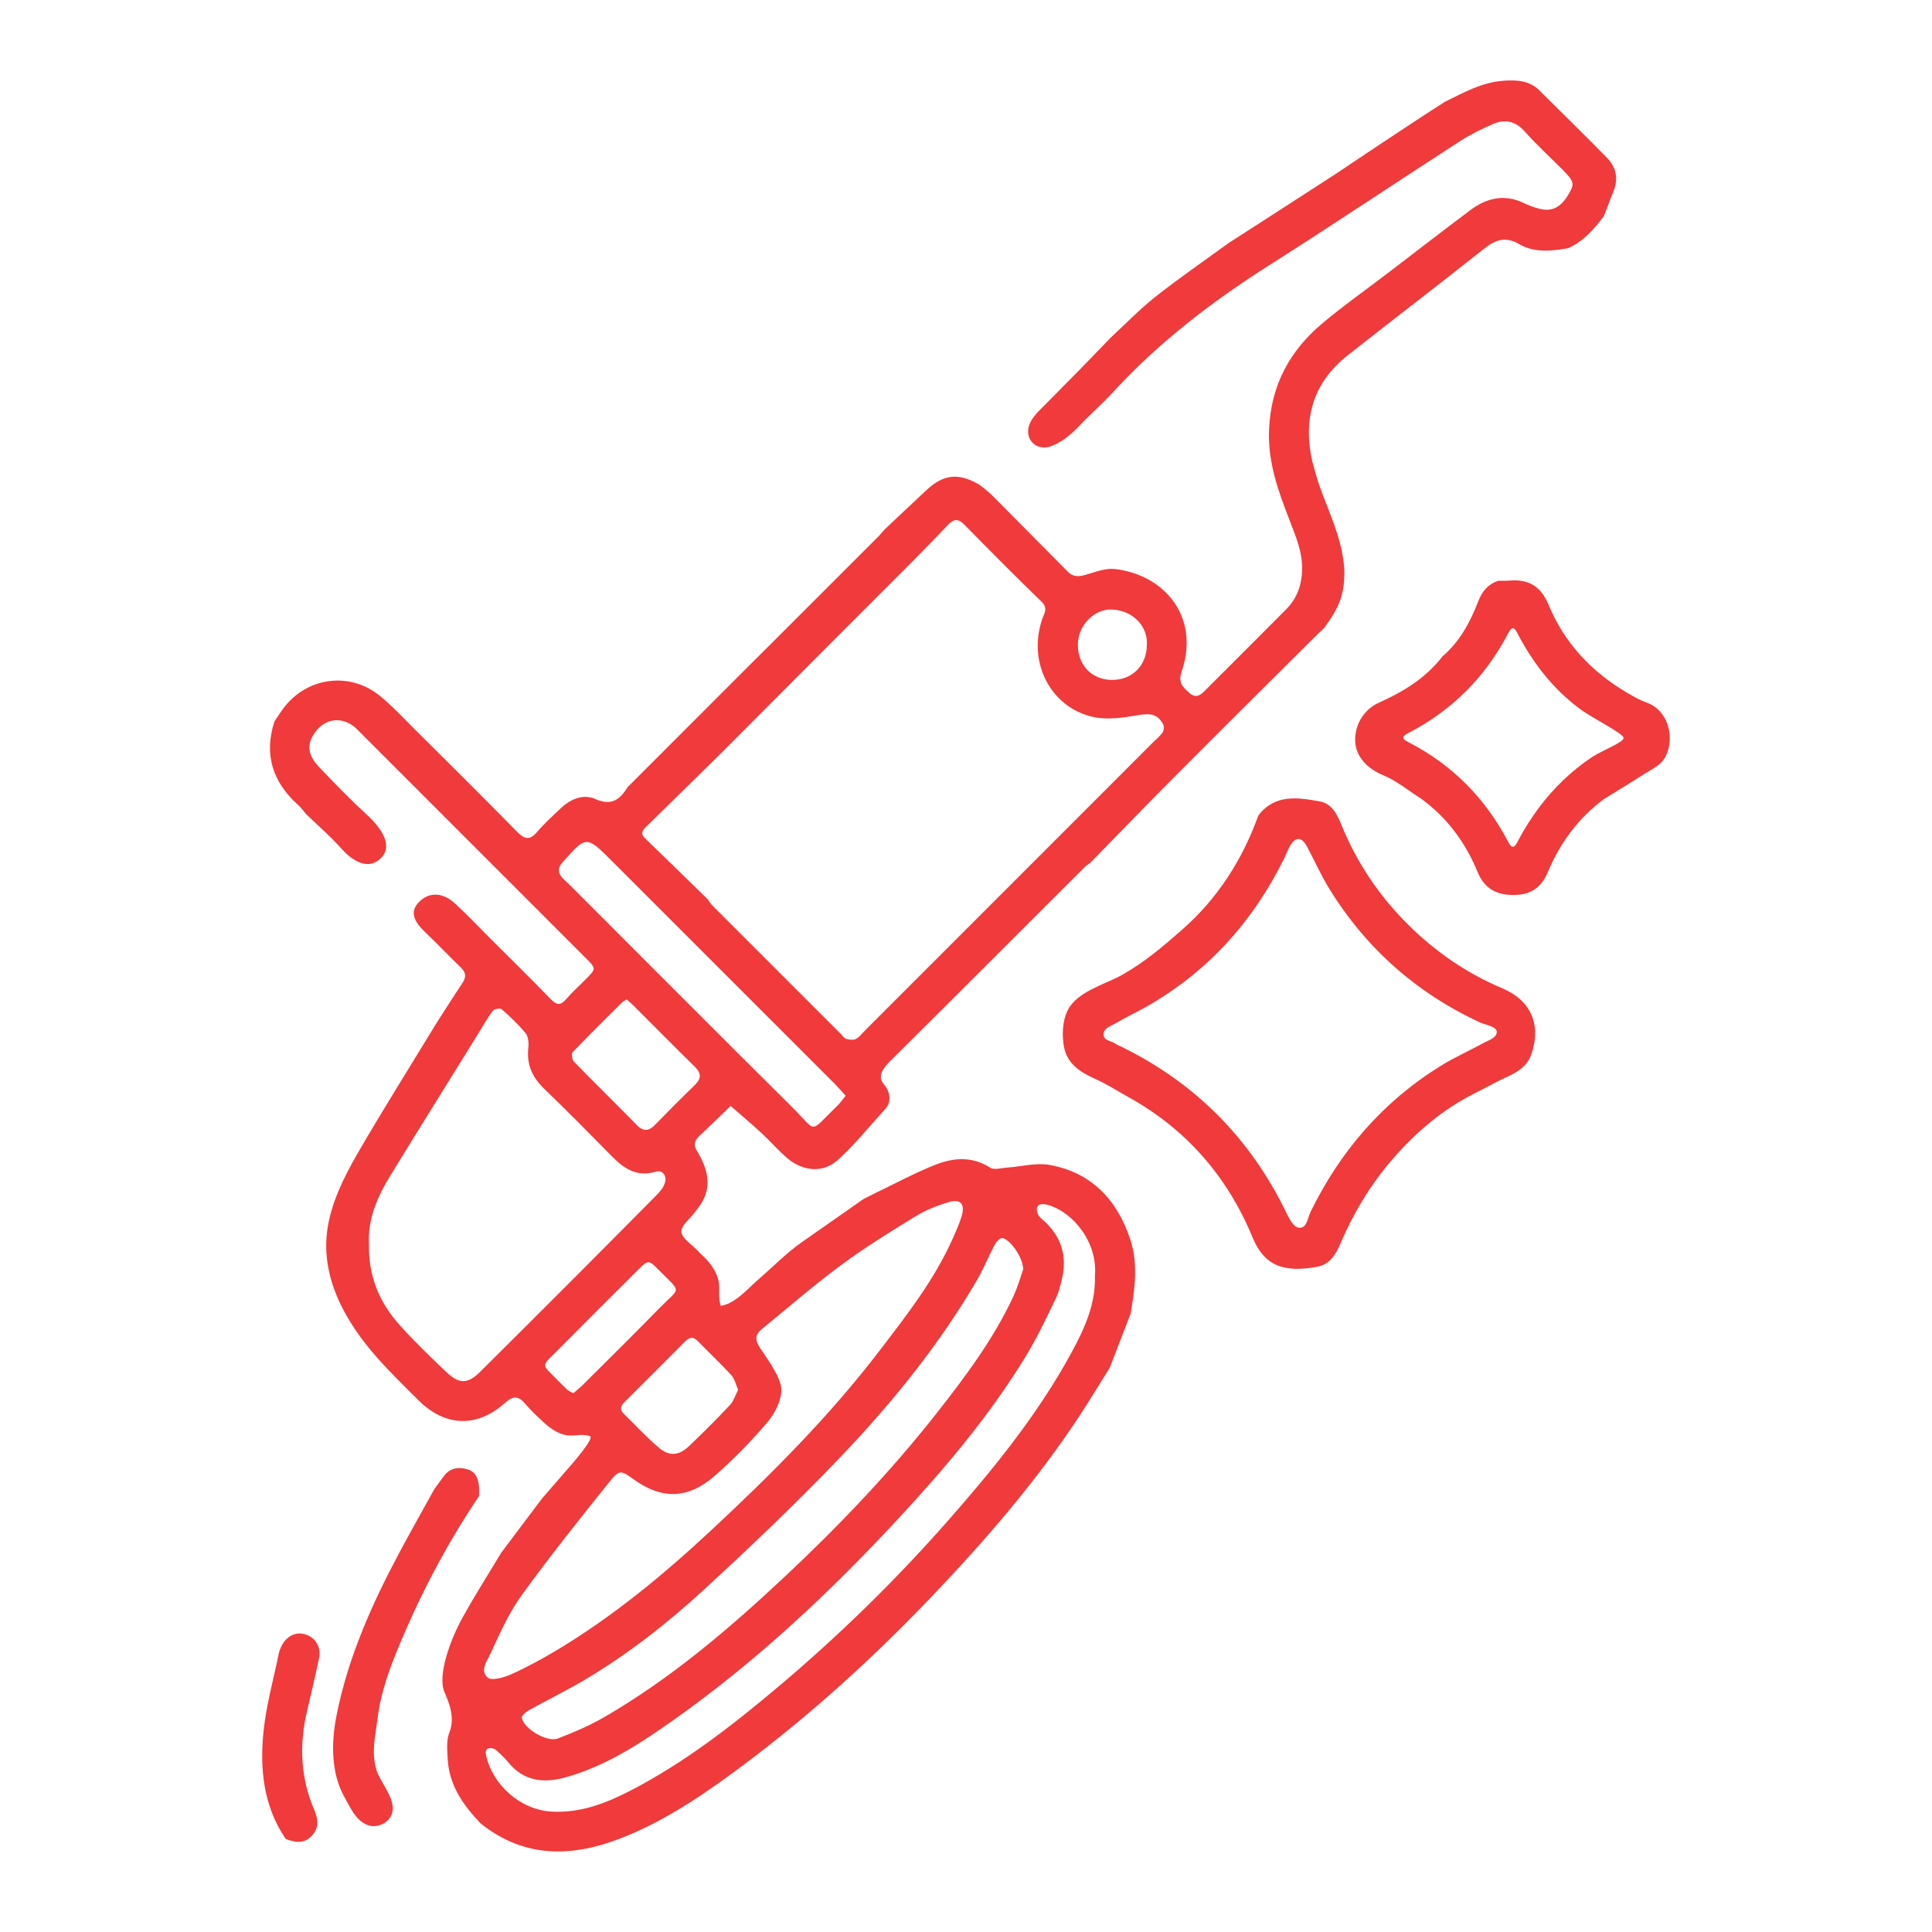 <?xml version="1.0" encoding="utf-8"?>
<!-- Generator: Adobe Illustrator 16.0.0, SVG Export Plug-In . SVG Version: 6.00 Build 0)  -->
<!DOCTYPE svg PUBLIC "-//W3C//DTD SVG 1.1//EN" "http://www.w3.org/Graphics/SVG/1.1/DTD/svg11.dtd">
<svg version="1.1" id="Calque_1" xmlns="http://www.w3.org/2000/svg" xmlns:xlink="http://www.w3.org/1999/xlink" x="0px" y="0px"
	 width="60px" height="60px" viewBox="0 0 60 60" enable-background="new 0 0 60 60" xml:space="preserve">
<g>
	<path fill-rule="evenodd" clip-rule="evenodd" fill="#F03A3C" d="M32.595,36.178c-0.426-0.075-0.887,0.054-1.333,0.084
		c-0.171,0.011-0.389,0.08-0.508,0.003c-0.565-0.366-1.15-0.313-1.716-0.088c-0.627,0.249-1.225,0.573-1.835,0.866
		c-0.128,0.063-0.255,0.128-0.384,0.192c-0.64,0.448-1.28,0.896-1.922,1.345c-0.471,0.328-0.893,0.766-1.329,1.14
		c-0.324,0.276-0.736,0.775-1.183,0.833c-0.1-0.269-0.005-0.56-0.085-0.837c-0.079-0.271-0.253-0.506-0.457-0.7
		c-0.059-0.056-0.117-0.113-0.173-0.173c-0.183-0.192-0.488-0.375-0.508-0.584c-0.019-0.192,0.271-0.413,0.425-0.621
		c0.048-0.065,0.097-0.128,0.144-0.192c0.416-0.593,0.239-1.17-0.1-1.728c-0.107-0.175-0.051-0.305,0.082-0.433
		c0.328-0.311,0.653-0.625,0.978-0.938c0.32,0.278,0.645,0.552,0.956,0.839c0.271,0.251,0.515,0.536,0.795,0.776
		c0.49,0.419,1.118,0.479,1.578,0.063c0.528-0.479,0.979-1.045,1.462-1.572c0.232-0.241,0.149-0.571-0.034-0.784
		c-0.203-0.232-0.037-0.483,0.181-0.699c2.032-2.015,4.053-4.042,6.079-6.063c0.043-0.042,0.099-0.071,0.147-0.106
		c0.861-0.88,1.716-1.769,2.586-2.641c1.407-1.415,2.824-2.819,4.238-4.227c0.072-0.071,0.361-0.358,0.438-0.424
		c0.463-0.623,0.66-1.052,0.629-1.863c-0.062-0.914-0.472-1.723-0.771-2.566c-0.089-0.249-0.149-0.507-0.223-0.761
		c-0.294-1.319,0.027-2.437,1.106-3.287c1.403-1.106,2.824-2.19,4.224-3.301c0.356-0.284,0.665-0.403,1.104-0.146
		c0.462,0.27,0.993,0.214,1.508,0.125c0.481-0.208,0.807-0.592,1.114-0.995c0.104-0.267,0.206-0.533,0.31-0.8
		c0.148-0.388,0.066-0.734-0.218-1.022c-0.693-0.703-1.396-1.397-2.099-2.091c-0.305-0.302-0.693-0.321-1.089-0.296
		c-0.674,0.042-1.251,0.366-1.839,0.655c-1.111,0.707-3.39,2.239-3.435,2.269c-1.09,0.707-2.183,1.41-3.275,2.113
		c-0.76,0.554-1.535,1.087-2.273,1.668c-0.495,0.391-0.937,0.85-1.401,1.279c-0.304,0.313-0.604,0.629-0.908,0.94
		c-0.37,0.378-0.745,0.752-1.115,1.129c-0.212,0.216-0.498,0.458-0.533,0.778c-0.043,0.384,0.294,0.638,0.649,0.539
		c0.332-0.093,0.68-0.377,0.913-0.625c0.342-0.364,0.721-0.691,1.059-1.059c1.427-1.555,3.078-2.822,4.855-3.95
		c1.988-1.261,3.944-2.573,5.922-3.851c0.323-0.209,0.674-0.382,1.027-0.536c0.372-0.162,0.701-0.102,0.994,0.228
		c0.368,0.416,0.782,0.791,1.174,1.186c0.37,0.375,0.382,0.438,0.175,0.783c-0.241,0.401-0.519,0.534-0.919,0.425
		c-0.157-0.043-0.313-0.103-0.46-0.172c-0.607-0.291-1.16-0.156-1.667,0.226c-0.867,0.651-1.726,1.316-2.587,1.974
		c-0.667,0.509-1.354,0.993-1.996,1.532c-1.017,0.853-1.6,1.923-1.66,3.291c-0.047,1.024,0.288,1.929,0.643,2.845
		c0.19,0.495,0.4,0.978,0.383,1.536c-0.015,0.483-0.167,0.884-0.499,1.218c-0.813,0.82-1.631,1.633-2.447,2.449
		c-0.16,0.16-0.317,0.364-0.567,0.134c-0.192-0.177-0.348-0.304-0.226-0.662c0.578-1.704-0.55-3.004-2.079-3.177
		c-0.288-0.033-0.601,0.093-0.894,0.177c-0.214,0.062-0.394,0.08-0.564-0.094c-0.782-0.792-1.57-1.578-2.351-2.371
		c-0.037-0.037-0.31-0.281-0.432-0.351c-0.63-0.353-1.081-0.302-1.616,0.197c-0.434,0.403-0.862,0.812-1.293,1.216
		c-0.057,0.065-0.113,0.131-0.171,0.196c-1.117,1.117-2.235,2.233-3.352,3.351c-0.25,0.249-0.499,0.496-0.747,0.743
		c-1.236,1.238-2.473,2.475-3.71,3.712c-0.235,0.38-0.496,0.59-0.995,0.37c-0.381-0.169-0.769-0.008-1.074,0.279
		c-0.253,0.239-0.515,0.476-0.74,0.74c-0.236,0.277-0.397,0.225-0.632-0.014c-1.051-1.072-2.117-2.129-3.183-3.188
		c-0.35-0.349-0.688-0.713-1.068-1.023c-0.92-0.752-2.226-0.592-2.961,0.339c-0.112,0.144-0.209,0.301-0.313,0.453
		c-0.339,1.034-0.054,1.89,0.742,2.603c0.089,0.081,0.16,0.184,0.24,0.276c0.366,0.354,0.755,0.687,1.092,1.067
		c0.357,0.403,0.847,0.692,1.237,0.296c0.391-0.395-0.021-0.957-0.431-1.332c-0.516-0.473-1.004-0.977-1.487-1.483
		c-0.376-0.395-0.4-0.726-0.122-1.101c0.303-0.406,0.78-0.479,1.187-0.175c0.081,0.061,0.15,0.14,0.224,0.213
		c2.33,2.331,4.662,4.662,6.992,6.993c0.319,0.319,0.317,0.324-0.004,0.649c-0.202,0.207-0.421,0.397-0.608,0.616
		c-0.174,0.202-0.294,0.201-0.483,0.004c-0.614-0.637-1.249-1.256-1.875-1.882c-0.365-0.364-0.717-0.741-1.097-1.088
		c-0.399-0.364-0.829-0.363-1.14-0.024c-0.311,0.341-0.053,0.661,0.229,0.93c0.371,0.351,0.72,0.725,1.088,1.078
		c0.16,0.155,0.18,0.295,0.055,0.482c-0.271,0.403-0.53,0.817-0.794,1.226c-0.821,1.35-1.664,2.688-2.456,4.055
		c-0.439,0.761-0.86,1.602-0.961,2.484c-0.094,0.828,0.12,1.642,0.503,2.373c0.587,1.122,1.449,1.934,2.334,2.818
		c0.828,0.828,1.817,0.869,2.684,0.095c0.268-0.238,0.424-0.231,0.641,0.023c0.172,0.203,0.369,0.387,0.565,0.568
		c0.187,0.174,0.402,0.33,0.653,0.393c0.271,0.067,0.53-0.053,0.791,0.043c0.146,0.055-0.551,0.852-0.58,0.886
		c-0.304,0.353-0.608,0.702-0.914,1.053c-0.42,0.559-0.841,1.118-1.261,1.676c-0.409,0.682-0.838,1.351-1.218,2.046
		c-0.386,0.704-0.762,1.776-0.549,2.281c0.138,0.329,0.341,0.783,0.156,1.253c-0.1,0.251-0.069,0.566-0.052,0.85
		c0.048,0.808,0.488,1.421,1.023,1.982c1.381,1.101,2.878,1.05,4.424,0.431c1.351-0.539,2.54-1.355,3.696-2.218
		c2.101-1.569,4.038-3.326,5.848-5.22c1.696-1.774,3.301-3.627,4.651-5.686c0.314-0.479,0.611-0.972,0.916-1.459
		c0.218-0.563,0.436-1.128,0.653-1.691c0.128-0.773,0.237-1.554-0.021-2.317C34.686,37.254,33.89,36.41,32.595,36.178z
		 M30.892,38.656c0.048-0.089,0.157-0.211,0.231-0.206c0.221,0.013,0.644,0.579,0.653,0.967c-0.069,0.198-0.162,0.535-0.307,0.848
		c-0.61,1.313-1.474,2.468-2.362,3.6c-1.441,1.833-3.048,3.519-4.746,5.11c-1.728,1.618-3.527,3.152-5.585,4.346
		c-0.459,0.267-0.955,0.478-1.451,0.669c-0.336,0.13-1.067-0.306-1.119-0.645c-0.01-0.065,0.125-0.18,0.216-0.229
		c0.572-0.32,1.163-0.607,1.728-0.941c1.33-0.789,2.549-1.739,3.684-2.781c1.44-1.323,2.86-2.675,4.213-4.087
		c1.622-1.694,3.104-3.514,4.293-5.548C30.547,39.403,30.699,39.019,30.892,38.656z M21.266,41.672
		c0.14-0.143,0.258-0.177,0.41-0.018c0.343,0.354,0.703,0.689,1.035,1.052c0.102,0.11,0.136,0.281,0.213,0.454
		c-0.089,0.171-0.142,0.354-0.258,0.478c-0.406,0.434-0.829,0.852-1.258,1.265c-0.31,0.297-0.607,0.337-0.931,0.069
		c-0.392-0.327-0.737-0.71-1.105-1.066c-0.136-0.133-0.097-0.243,0.023-0.363C20.021,42.92,20.646,42.297,21.266,41.672z
		 M34.546,18.929c0.662,0.035,1.12,0.552,1.069,1.12c-0.009,0.635-0.471,1.082-1.104,1.066c-0.627-0.015-1.055-0.481-1.036-1.13
		C33.49,19.415,33.988,18.899,34.546,18.929z M20.051,25.692c0.808-0.788,1.611-1.581,2.416-2.373
		c1.109-1.113,2.22-2.227,3.329-3.339c0.868-0.868,1.737-1.737,2.605-2.607c0.344-0.354,0.692-0.703,1.029-1.063
		c0.172-0.183,0.315-0.223,0.512-0.023c0.795,0.808,1.592,1.612,2.405,2.4c0.216,0.208,0.073,0.373,0.015,0.553
		c-0.464,1.401,0.325,2.765,1.612,3.031c0.423,0.087,0.893,0.021,1.328-0.055c0.415-0.071,0.629-0.056,0.816,0.266
		c0.038,0.065,0.032,0.196-0.01,0.259c-0.078,0.119-0.195,0.21-0.298,0.313c-2.971,2.971-5.941,5.941-8.912,8.913
		c-0.103,0.102-0.191,0.227-0.312,0.296c-0.078,0.045-0.211,0.029-0.307,0c-0.07-0.021-0.12-0.108-0.179-0.166
		c-1.326-1.325-2.65-2.649-3.976-3.975c-0.057-0.058-0.099-0.13-0.146-0.195c-0.646-0.63-1.289-1.263-1.94-1.888
		C19.898,25.902,19.926,25.814,20.051,25.692z M17.693,27.482c-0.103-0.102-0.227-0.19-0.296-0.313
		c-0.043-0.076-0.075-0.215,0.041-0.349c0.771-0.876,0.758-0.888,1.583-0.063c2.286,2.285,4.572,4.571,6.858,6.857
		c0.129,0.13,0.249,0.269,0.383,0.414c-0.096,0.117-0.164,0.221-0.25,0.304c-0.918,0.887-0.605,0.85-1.414,0.049
		C22.288,32.09,19.994,29.783,17.693,27.482z M17.784,32.678c0.498-0.521,1.012-1.027,1.524-1.536
		c0.04-0.041,0.097-0.066,0.155-0.104c0.066,0.06,0.13,0.11,0.188,0.168c0.642,0.641,1.279,1.287,1.927,1.922
		c0.209,0.205,0.204,0.372-0.002,0.572c-0.415,0.401-0.822,0.81-1.225,1.224c-0.192,0.199-0.357,0.235-0.57,0.019
		c-0.649-0.662-1.313-1.311-1.96-1.976C17.766,32.908,17.741,32.724,17.784,32.678z M14.91,42.604
		c-0.393,0.39-0.658,0.381-1.063-0.007c-0.492-0.471-0.983-0.942-1.438-1.449c-0.625-0.696-0.974-1.517-0.95-2.519
		c-0.043-0.748,0.25-1.445,0.653-2.103c0.904-1.473,1.818-2.938,2.729-4.408c0.151-0.244,0.292-0.498,0.463-0.728
		c0.043-0.058,0.23-0.087,0.277-0.046c0.264,0.231,0.522,0.473,0.741,0.743c0.086,0.106,0.103,0.304,0.086,0.453
		c-0.058,0.514,0.117,0.911,0.488,1.268c0.728,0.699,1.435,1.422,2.145,2.14c0.37,0.373,0.782,0.609,1.324,0.439
		c0.215-0.067,0.334,0.14,0.297,0.299c-0.044,0.188-0.16,0.315-0.29,0.447C18.56,38.967,16.738,40.79,14.91,42.604z M18.122,42.987
		c-0.099,0.099-0.21,0.188-0.316,0.281c-0.075-0.041-0.135-0.063-0.179-0.101c-0.106-0.098-0.208-0.2-0.309-0.304
		c-0.517-0.525-0.52-0.406,0.005-0.933c0.829-0.835,1.659-1.666,2.493-2.494c0.313-0.311,0.329-0.313,0.628-0.01
		c0.744,0.753,0.693,0.527,0.039,1.196C19.705,41.42,18.911,42.201,18.122,42.987z M15.249,51.319
		c0.282-0.613,0.565-1.243,0.958-1.786c0.863-1.192,1.783-2.346,2.705-3.494c0.33-0.412,0.363-0.385,0.783-0.085
		c0.862,0.616,1.677,0.604,2.502-0.121c0.583-0.511,1.131-1.071,1.634-1.661c0.212-0.246,0.446-0.674,0.434-1.028
		c-0.014-0.353-0.374-0.859-0.642-1.256c-0.183-0.268-0.188-0.43,0.047-0.621c0.81-0.659,1.598-1.348,2.437-1.968
		c0.738-0.547,1.524-1.032,2.309-1.515c0.31-0.191,0.66-0.333,1.009-0.441c0.403-0.127,0.557,0.035,0.438,0.432
		c-0.069,0.234-0.174,0.46-0.272,0.684c-0.572,1.285-1.433,2.386-2.278,3.491c-1.554,2.031-3.359,3.837-5.225,5.573
		c-1.481,1.381-3.048,2.676-4.796,3.724c-0.457,0.273-0.927,0.53-1.412,0.748c-0.226,0.101-0.603,0.212-0.733,0.104
		C14.885,51.884,15.141,51.556,15.249,51.319z M34.004,39.625c0.027,0.88-0.329,1.647-0.732,2.389
		c-1.041,1.91-2.403,3.589-3.832,5.213c-1.637,1.86-3.405,3.588-5.301,5.182c-1.418,1.194-2.883,2.33-4.536,3.188
		c-0.773,0.401-1.572,0.715-2.472,0.664c-0.987-0.057-1.845-0.849-2.037-1.758c-0.061-0.287,0.226-0.225,0.297-0.164
		c0.141,0.121,0.277,0.249,0.395,0.392c0.486,0.595,1.106,0.655,1.791,0.463c1.249-0.351,2.317-1.053,3.359-1.79
		c2.584-1.829,4.88-3.989,7.023-6.307c1.44-1.557,2.809-3.182,3.914-5.003c0.341-0.561,0.621-1.158,0.908-1.751
		c0.105-0.218,0.167-0.464,0.216-0.703c0.149-0.735-0.093-1.328-0.669-1.807c-0.149-0.124-0.282-0.588,0.292-0.39
		C33.338,37.69,34.091,38.571,34.004,39.625z"/>
	<path fill-rule="evenodd" clip-rule="evenodd" fill="#F03A3C" d="M12.583,50.666c0.637-1.472,1.401-2.876,2.295-4.209
		c0.022-0.522-0.084-0.759-0.403-0.837c-0.25-0.061-0.488-0.03-0.663,0.188c-0.112,0.142-0.215,0.291-0.322,0.437
		c-0.358,0.647-0.722,1.29-1.07,1.941c-0.866,1.617-1.611,3.282-1.97,5.096c-0.165,0.832-0.176,1.779,0.251,2.534
		c0.181,0.319,0.33,0.695,0.691,0.854c0.261,0.114,0.602-0.01,0.738-0.252c0.261-0.461-0.314-1.028-0.442-1.461
		c-0.161-0.547-0.034-1.004,0.031-1.547C11.834,52.44,12.2,51.549,12.583,50.666z"/>
	<path fill-rule="evenodd" clip-rule="evenodd" fill="#F03A3C" d="M9.5,50.763c-0.297-0.103-0.599,0.038-0.757,0.355
		c-0.035,0.073-0.068,0.15-0.084,0.23c-0.164,0.801-0.388,1.595-0.473,2.404c-0.123,1.177-0.008,2.335,0.687,3.359
		c0.304,0.116,0.594,0.162,0.838-0.13c0.217-0.263,0.155-0.522,0.036-0.804c-0.397-0.937-0.452-1.905-0.244-2.895
		c0.138-0.598,0.283-1.192,0.406-1.792C9.979,51.154,9.802,50.866,9.5,50.763z"/>
	<path fill-rule="evenodd" clip-rule="evenodd" fill="#F03A3C" d="M46.648,30.689c-1.115-0.469-2.087-1.145-2.94-1.996
		c-0.885-0.884-1.568-1.9-2.041-3.058c-0.136-0.336-0.303-0.679-0.674-0.745c-0.688-0.125-1.399-0.238-1.915,0.437
		c-0.497,1.382-1.267,2.581-2.375,3.554c-0.589,0.517-1.158,0.999-1.843,1.389c-0.541,0.306-1.421,0.52-1.709,1.12
		c-0.148,0.313-0.166,0.678-0.125,1.018c0.073,0.608,0.488,0.875,1.008,1.109c0.353,0.158,0.68,0.372,1.019,0.56
		c1.798,0.996,3.075,2.481,3.847,4.354c0.361,0.876,0.959,1.1,2.001,0.912c0.414-0.075,0.597-0.413,0.743-0.757
		c0.435-1.01,1.005-1.931,1.743-2.746c0.681-0.752,1.448-1.395,2.357-1.857c0.281-0.146,0.563-0.293,0.845-0.439
		c0.393-0.183,0.806-0.339,0.967-0.798C47.876,31.825,47.547,31.067,46.648,30.689z M46.101,32.376
		c-0.45,0.247-0.923,0.456-1.358,0.725c-1.797,1.114-3.124,2.651-4.048,4.547c-0.093,0.19-0.105,0.528-0.384,0.475
		c-0.154-0.03-0.287-0.305-0.379-0.493c-1.122-2.303-2.833-4.014-5.134-5.137c-0.056-0.026-0.115-0.047-0.163-0.083
		c-0.124-0.092-0.362-0.084-0.362-0.285s0.235-0.261,0.378-0.348c0.299-0.18,0.618-0.324,0.921-0.495
		c1.923-1.086,3.335-2.651,4.309-4.622c0.064-0.129,0.11-0.268,0.183-0.392c0.17-0.29,0.361-0.284,0.525,0.02
		c0.233,0.435,0.433,0.889,0.69,1.307c1.141,1.856,2.708,3.239,4.683,4.159c0.153,0.071,0.525,0.121,0.522,0.3
		C46.481,32.232,46.212,32.314,46.101,32.376z"/>
	<path fill-rule="evenodd" clip-rule="evenodd" fill="#F03A3C" d="M51.148,21.824c-0.211-0.074-0.409-0.188-0.604-0.302
		c-1.111-0.651-1.959-1.547-2.454-2.745c-0.227-0.552-0.608-0.797-1.195-0.747c-0.123,0.01-0.246,0.005-0.369,0.007
		c-0.315,0.109-0.494,0.318-0.62,0.643c-0.248,0.639-0.571,1.248-1.11,1.706c-0.516,0.673-1.218,1.097-1.973,1.437
		c-0.444,0.199-0.727,0.64-0.737,1.12c-0.013,0.556,0.389,0.934,0.879,1.137c0.422,0.173,0.787,0.483,1.179,0.731
		c0.799,0.586,1.367,1.353,1.74,2.262c0.218,0.53,0.598,0.732,1.159,0.721c0.526-0.01,0.84-0.26,1.032-0.722
		c0.381-0.908,0.949-1.673,1.745-2.262c0.409-0.252,0.821-0.5,1.226-0.762c0.268-0.172,0.555-0.282,0.697-0.588
		C52.02,22.863,51.782,22.048,51.148,21.824z M49.461,23.5c-0.323,0.212-0.629,0.458-0.91,0.726
		c-0.568,0.541-1.035,1.186-1.403,1.877c-0.089,0.168-0.164,0.321-0.313,0.036c-0.708-1.351-1.733-2.388-3.091-3.088
		c-0.224-0.115-0.216-0.177,0.001-0.289c1.354-0.704,2.384-1.736,3.09-3.089c0.15-0.289,0.22-0.138,0.31,0.033
		c0.476,0.903,1.092,1.695,1.916,2.306c0.421,0.313,1.361,0.767,1.36,0.906C50.419,23.057,49.76,23.305,49.461,23.5z"/>
</g>
</svg>
